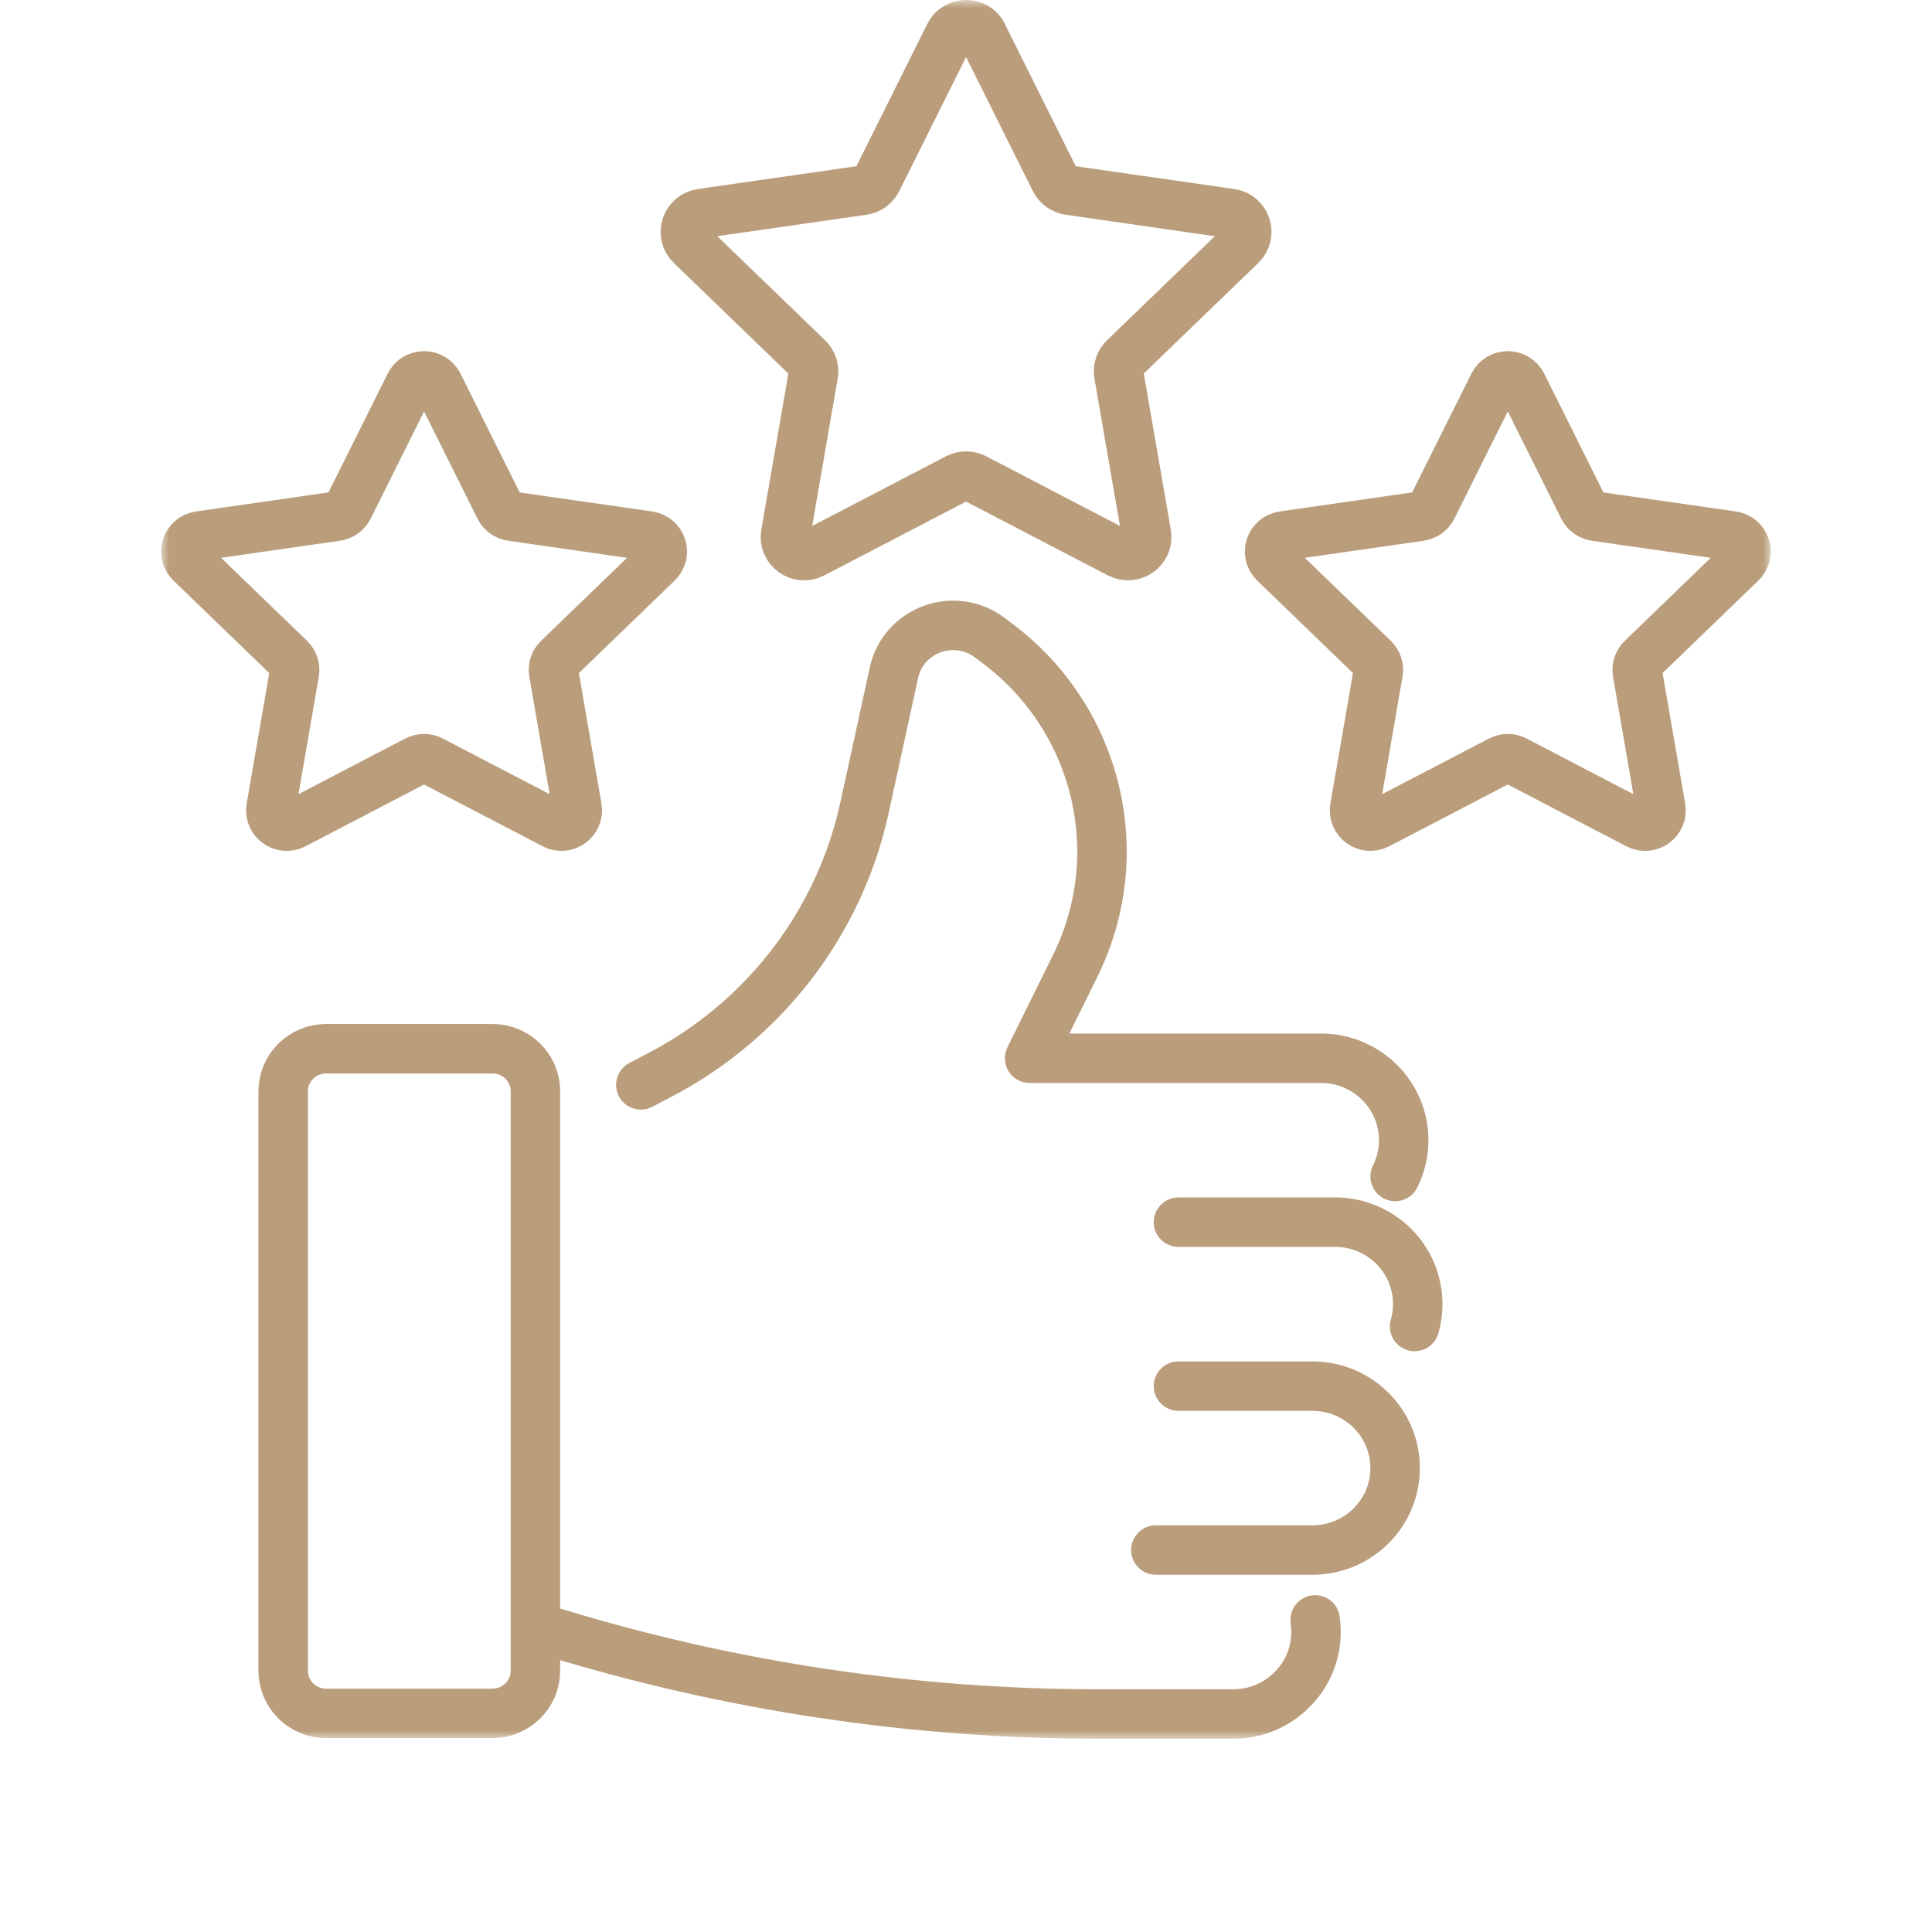 <svg width="120" height="120" viewBox="0 0 120 120" fill="none" xmlns="http://www.w3.org/2000/svg">
<g clip-path="url(#clip0_77_202)">
<mask id="mask0_77_202" style="mask-type:luminance" maskUnits="userSpaceOnUse" x="9" y="0" width="101" height="108">
<path d="M109.999 0H9.999V108H109.999V0Z" fill="white"/>
</mask>
<g mask="url(#mask0_77_202)">
<path d="M39.804 67.384L40.964 66.778C47.481 63.382 52.141 57.3 53.696 50.169L55.521 41.797C56.097 39.124 59.269 37.957 61.466 39.598L61.922 39.941C65.656 42.723 68.009 46.957 68.39 51.569C68.425 52.008 68.447 52.447 68.447 52.886C68.447 55.339 67.88 57.774 66.782 59.994L63.951 65.73H82.047C84.886 65.73 87.186 68.011 87.186 70.82C87.186 71.632 86.995 72.395 86.654 73.075" stroke="#BA9D7B" stroke-width="3.072" stroke-linecap="round" stroke-linejoin="round"/>
<path d="M73.196 75.91H82.92C85.759 75.91 88.058 78.188 88.058 81C88.058 81.483 87.992 81.948 87.864 82.391" stroke="#BA9D7B" stroke-width="3.072" stroke-linecap="round" stroke-linejoin="round"/>
<path d="M71.792 96.275H81.516C84.355 96.275 86.654 93.998 86.654 91.185C86.654 88.372 84.351 86.095 81.516 86.095H73.196" stroke="#BA9D7B" stroke-width="3.072" stroke-linecap="round" stroke-linejoin="round"/>
<path d="M81.688 100.615C81.723 100.861 81.741 101.111 81.741 101.361C81.741 102.765 81.165 104.047 80.23 104.964C79.304 105.89 78.02 106.46 76.593 106.46H68.239C56.823 106.46 45.469 104.762 34.554 101.44L33.256 101.045" stroke="#BA9D7B" stroke-width="3.072" stroke-linecap="round" stroke-linejoin="round"/>
<path d="M30.585 65.138H20.259C18.784 65.138 17.588 66.322 17.588 67.784V103.775C17.588 105.236 18.784 106.421 20.259 106.421H30.585C32.06 106.421 33.256 105.236 33.256 103.775V67.784C33.256 66.322 32.06 65.138 30.585 65.138Z" stroke="#BA9D7B" stroke-width="3.072" stroke-linecap="round" stroke-linejoin="round"/>
<path d="M61.041 2.177L65.528 11.186C65.697 11.524 66.025 11.761 66.406 11.818L76.444 13.261C77.396 13.397 77.777 14.56 77.09 15.227L69.825 22.239C69.551 22.503 69.427 22.884 69.493 23.257L71.207 33.161C71.371 34.1 70.375 34.82 69.52 34.377L60.545 29.703C60.204 29.528 59.801 29.528 59.464 29.703L50.489 34.377C49.634 34.82 48.637 34.105 48.801 33.161L50.516 23.257C50.582 22.884 50.454 22.503 50.179 22.239L42.918 15.227C42.227 14.56 42.608 13.402 43.565 13.261L53.603 11.818C53.984 11.765 54.308 11.528 54.48 11.186L58.968 2.177C59.393 1.321 60.629 1.321 61.054 2.177H61.041Z" stroke="#BA9D7B" stroke-width="3.072" stroke-linecap="round" stroke-linejoin="round"/>
<path d="M94.539 23.89L98.344 31.529C98.49 31.819 98.765 32.017 99.088 32.065L107.603 33.289C108.413 33.407 108.737 34.39 108.147 34.956L101.986 40.907C101.755 41.131 101.649 41.455 101.702 41.771L103.155 50.17C103.292 50.969 102.446 51.579 101.724 51.201L94.109 47.234C93.821 47.085 93.48 47.085 93.192 47.234L85.577 51.201C84.855 51.579 84.009 50.969 84.146 50.17L85.599 41.771C85.653 41.455 85.546 41.131 85.316 40.907L79.154 34.956C78.569 34.39 78.893 33.407 79.699 33.289L88.213 32.065C88.532 32.021 88.811 31.819 88.957 31.529L92.767 23.89C93.13 23.166 94.176 23.166 94.534 23.89H94.539Z" stroke="#BA9D7B" stroke-width="3.072" stroke-linecap="round" stroke-linejoin="round"/>
<path d="M27.227 23.89L31.033 31.529C31.179 31.819 31.453 32.017 31.777 32.065L40.291 33.289C41.102 33.407 41.425 34.39 40.836 34.956L34.674 40.907C34.444 41.131 34.337 41.455 34.391 41.771L35.843 50.17C35.981 50.969 35.135 51.579 34.413 51.201L26.798 47.234C26.51 47.085 26.169 47.085 25.881 47.234L18.266 51.201C17.544 51.579 16.698 50.969 16.835 50.17L18.288 41.771C18.341 41.455 18.235 41.131 18.004 40.907L11.842 34.956C11.258 34.39 11.581 33.407 12.387 33.289L20.901 32.065C21.225 32.021 21.5 31.819 21.646 31.529L25.455 23.89C25.819 23.166 26.864 23.166 27.223 23.89H27.227Z" stroke="#BA9D7B" stroke-width="3.072" stroke-linecap="round" stroke-linejoin="round"/>
</g>
</g>
<defs>
<clipPath id="clip0_77_202">
<rect width="100" height="108" fill="white" transform="translate(10)"/>
</clipPath>
</defs>
</svg>
